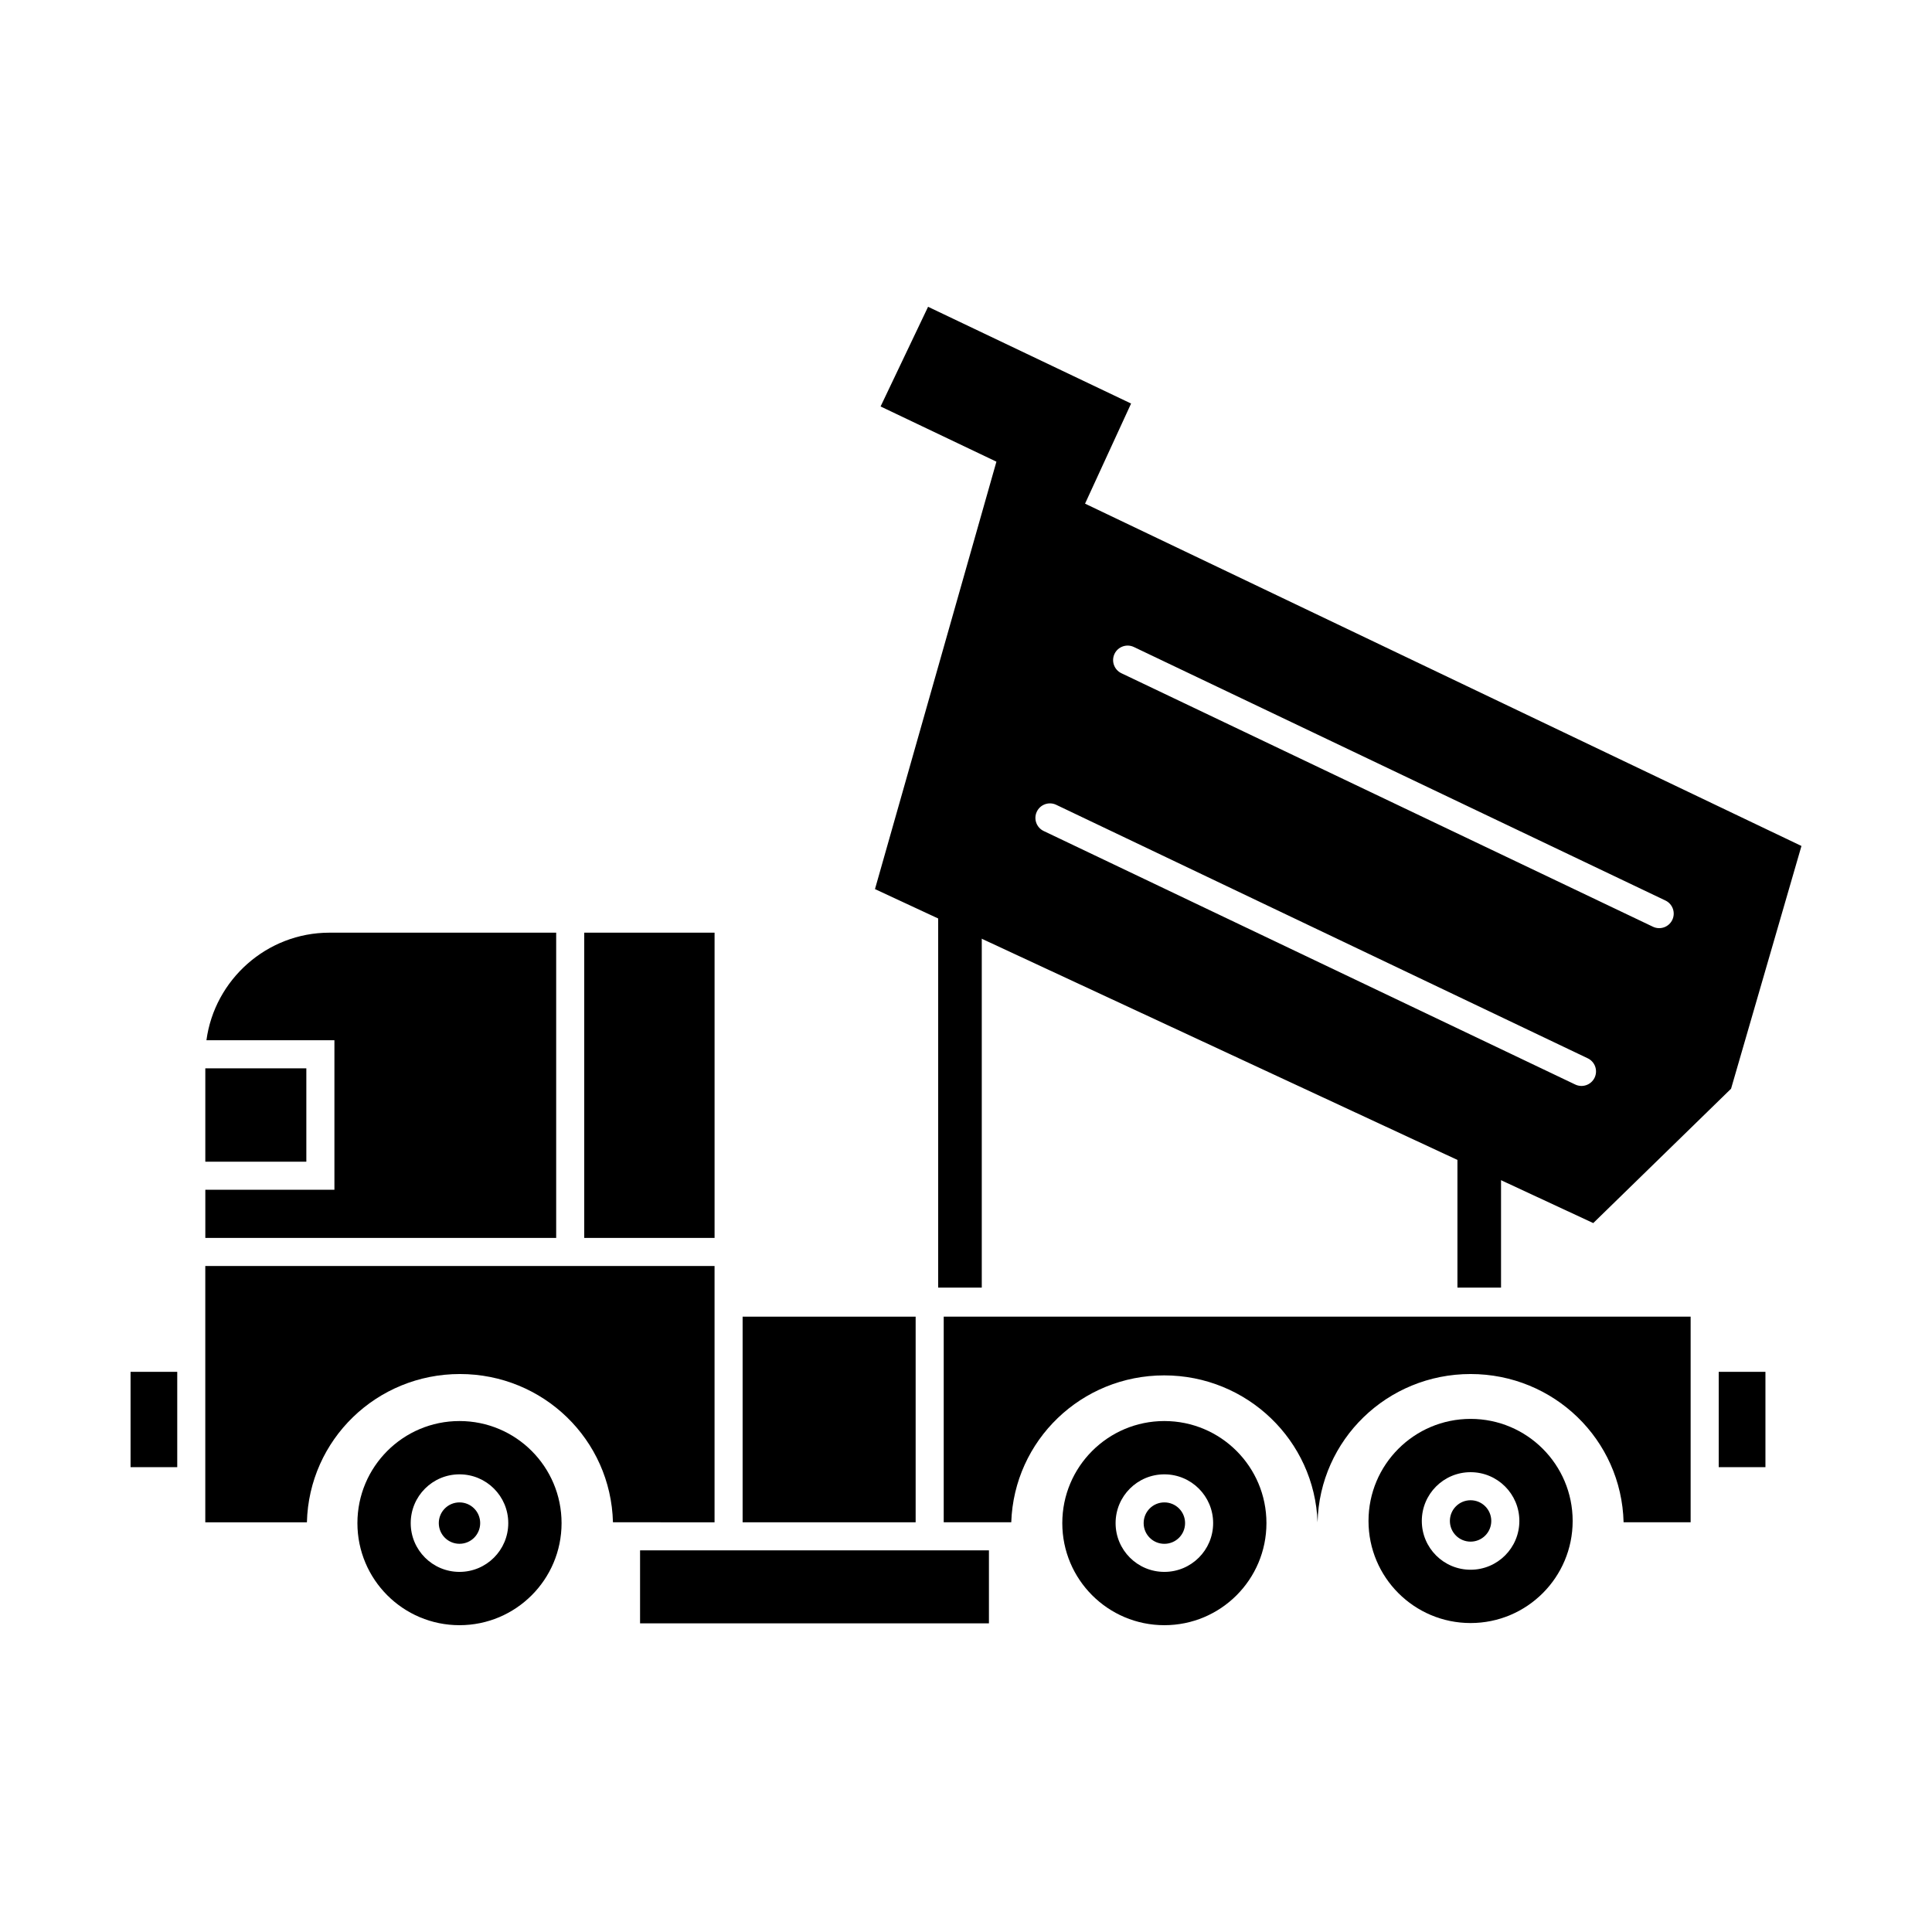 <?xml version="1.0" encoding="UTF-8"?>
<!-- Uploaded to: ICON Repo, www.iconrepo.com, Generator: ICON Repo Mixer Tools -->
<svg fill="#000000" width="800px" height="800px" version="1.1" viewBox="144 144 512 512" xmlns="http://www.w3.org/2000/svg">
 <g>
  <path d="m574.27 547.42h17.766v-54.492h-197.94v54.492h17.898c0.734-21.746 18.605-38.93 40.539-38.93 21.91 0 39.863 17.223 40.633 38.934 0.547-21.918 18.492-39.293 40.551-39.293 22.055 0 40 17.375 40.551 39.289z" fill-rule="evenodd"/>
  <path d="m198.41 472.06h92.984v-80.891h-60.09c-16.605 0-30.441 12.473-32.598 28.512h33.918v39.617h-34.211v12.758zm100.42 0h34.539v-80.891h-34.539z" fill-rule="evenodd"/>
  <path d="m265.77 520.59c-14.941 0-27.051 12.109-27.051 27.051 0 14.941 12.109 27.051 27.051 27.051 14.938 0 27.051-12.109 27.051-27.051 0-14.938-12.109-27.051-27.051-27.051zm0 21.562c-1.516 0-2.887 0.613-3.879 1.605-0.992 0.992-1.605 2.363-1.605 3.879s0.613 2.887 1.605 3.879c0.992 0.992 2.363 1.605 3.879 1.605s2.887-0.613 3.879-1.605c0.992-0.992 1.605-2.363 1.605-3.879s-0.613-2.887-1.605-3.879c-0.992-0.992-2.363-1.605-3.879-1.605zm-9.141-3.652c2.34-2.34 5.57-3.785 9.141-3.785 3.566 0 6.801 1.445 9.141 3.785s3.785 5.57 3.785 9.141c0 3.566-1.445 6.801-3.785 9.141s-5.57 3.785-9.141 3.785c-3.57 0-6.801-1.445-9.141-3.785s-3.785-5.57-3.785-9.141c0-3.57 1.445-6.801 3.785-9.141z" fill-rule="evenodd"/>
  <path d="m340.8 554.86h-27.176v19.344h92.453v-19.344z" fill-rule="evenodd"/>
  <path d="m533.72 520.02c-14.941 0-27.051 12.109-27.051 27.051 0 14.941 12.109 27.051 27.051 27.051s27.051-12.109 27.051-27.051c0-14.941-12.109-27.051-27.051-27.051zm0 21.562c-1.516 0-2.887 0.613-3.879 1.605-0.992 0.992-1.605 2.363-1.605 3.879 0 1.516 0.613 2.887 1.605 3.879 0.992 0.992 2.363 1.605 3.879 1.605s2.887-0.613 3.879-1.605c0.992-0.992 1.605-2.363 1.605-3.879 0-1.516-0.613-2.887-1.605-3.879-0.992-0.992-2.363-1.605-3.879-1.605zm-9.141-3.652c2.34-2.34 5.57-3.785 9.141-3.785 3.57 0 6.801 1.445 9.141 3.785 2.34 2.34 3.785 5.57 3.785 9.141 0 3.57-1.445 6.801-3.785 9.141-2.34 2.34-5.57 3.785-9.141 3.785-3.57 0-6.801-1.445-9.141-3.785-2.34-2.34-3.785-5.57-3.785-9.141 0-3.57 1.445-6.801 3.785-9.141z" fill-rule="evenodd"/>
  <path d="m452.57 520.59c-14.941 0-27.051 12.109-27.051 27.051 0 14.941 12.109 27.051 27.051 27.051 14.941 0 27.051-12.109 27.051-27.051 0-14.938-12.109-27.051-27.051-27.051zm0 21.562c-1.52 0-2.891 0.613-3.883 1.605-0.992 0.992-1.605 2.363-1.605 3.883s0.613 2.891 1.605 3.883c0.992 0.992 2.363 1.605 3.883 1.605s2.891-0.613 3.883-1.605c0.992-0.992 1.605-2.363 1.605-3.883s-0.613-2.891-1.605-3.883c-0.992-0.992-2.363-1.605-3.883-1.605zm-9.141-3.652c2.34-2.34 5.57-3.785 9.141-3.785 3.57 0 6.801 1.445 9.141 3.785s3.785 5.57 3.785 9.141c0 3.57-1.445 6.805-3.785 9.141-2.34 2.34-5.57 3.785-9.141 3.785-3.57 0-6.805-1.445-9.141-3.785-2.34-2.34-3.785-5.57-3.785-9.141 0-3.57 1.445-6.801 3.785-9.141z" fill-rule="evenodd"/>
  <path d="m306.44 547.42c-0.555-21.918-18.5-39.289-40.555-39.289-22.059 0-40.004 17.375-40.551 39.293h-26.93v-67.922h134.96v67.922z" fill-rule="evenodd"/>
  <path d="m198.41 427.12h26.773v24.742h-26.773z" fill-rule="evenodd"/>
  <path d="m178.6 507.55h12.371v25.262h-12.371z" fill-rule="evenodd"/>
  <path d="m340.8 492.93h45.855v54.492h-45.855z" fill-rule="evenodd"/>
  <path d="m599.48 507.55h12.379v25.262h-12.379z" fill-rule="evenodd"/>
  <path d="m431.55 277.47 12.199-26.527-53.801-25.641-12.586 26.414 30.699 14.633-32.184 113.27 190.35 88.508 36.52-35.605 18.656-64.332-189.85-90.715zm12.938 37.992c-1.918-0.914-4.215-0.098-5.129 1.82-0.914 1.918-0.098 4.215 1.82 5.129l140.87 67.184c1.918 0.914 4.215 0.098 5.129-1.82 0.914-1.918 0.098-4.215-1.82-5.129zm-20.59 41.816c-1.918-0.914-4.215-0.098-5.129 1.82-0.914 1.918-0.098 4.215 1.82 5.129l140.87 67.184c1.918 0.914 4.215 0.098 5.129-1.82 0.914-1.918 0.098-4.215-1.82-5.129z" fill-rule="evenodd"/>
  <path d="m541.79 444.54v40.691h-11.555v-40.691z"/>
  <path d="m404.18 380.75v104.48h-11.551v-104.48z"/>
 </g>
</svg>